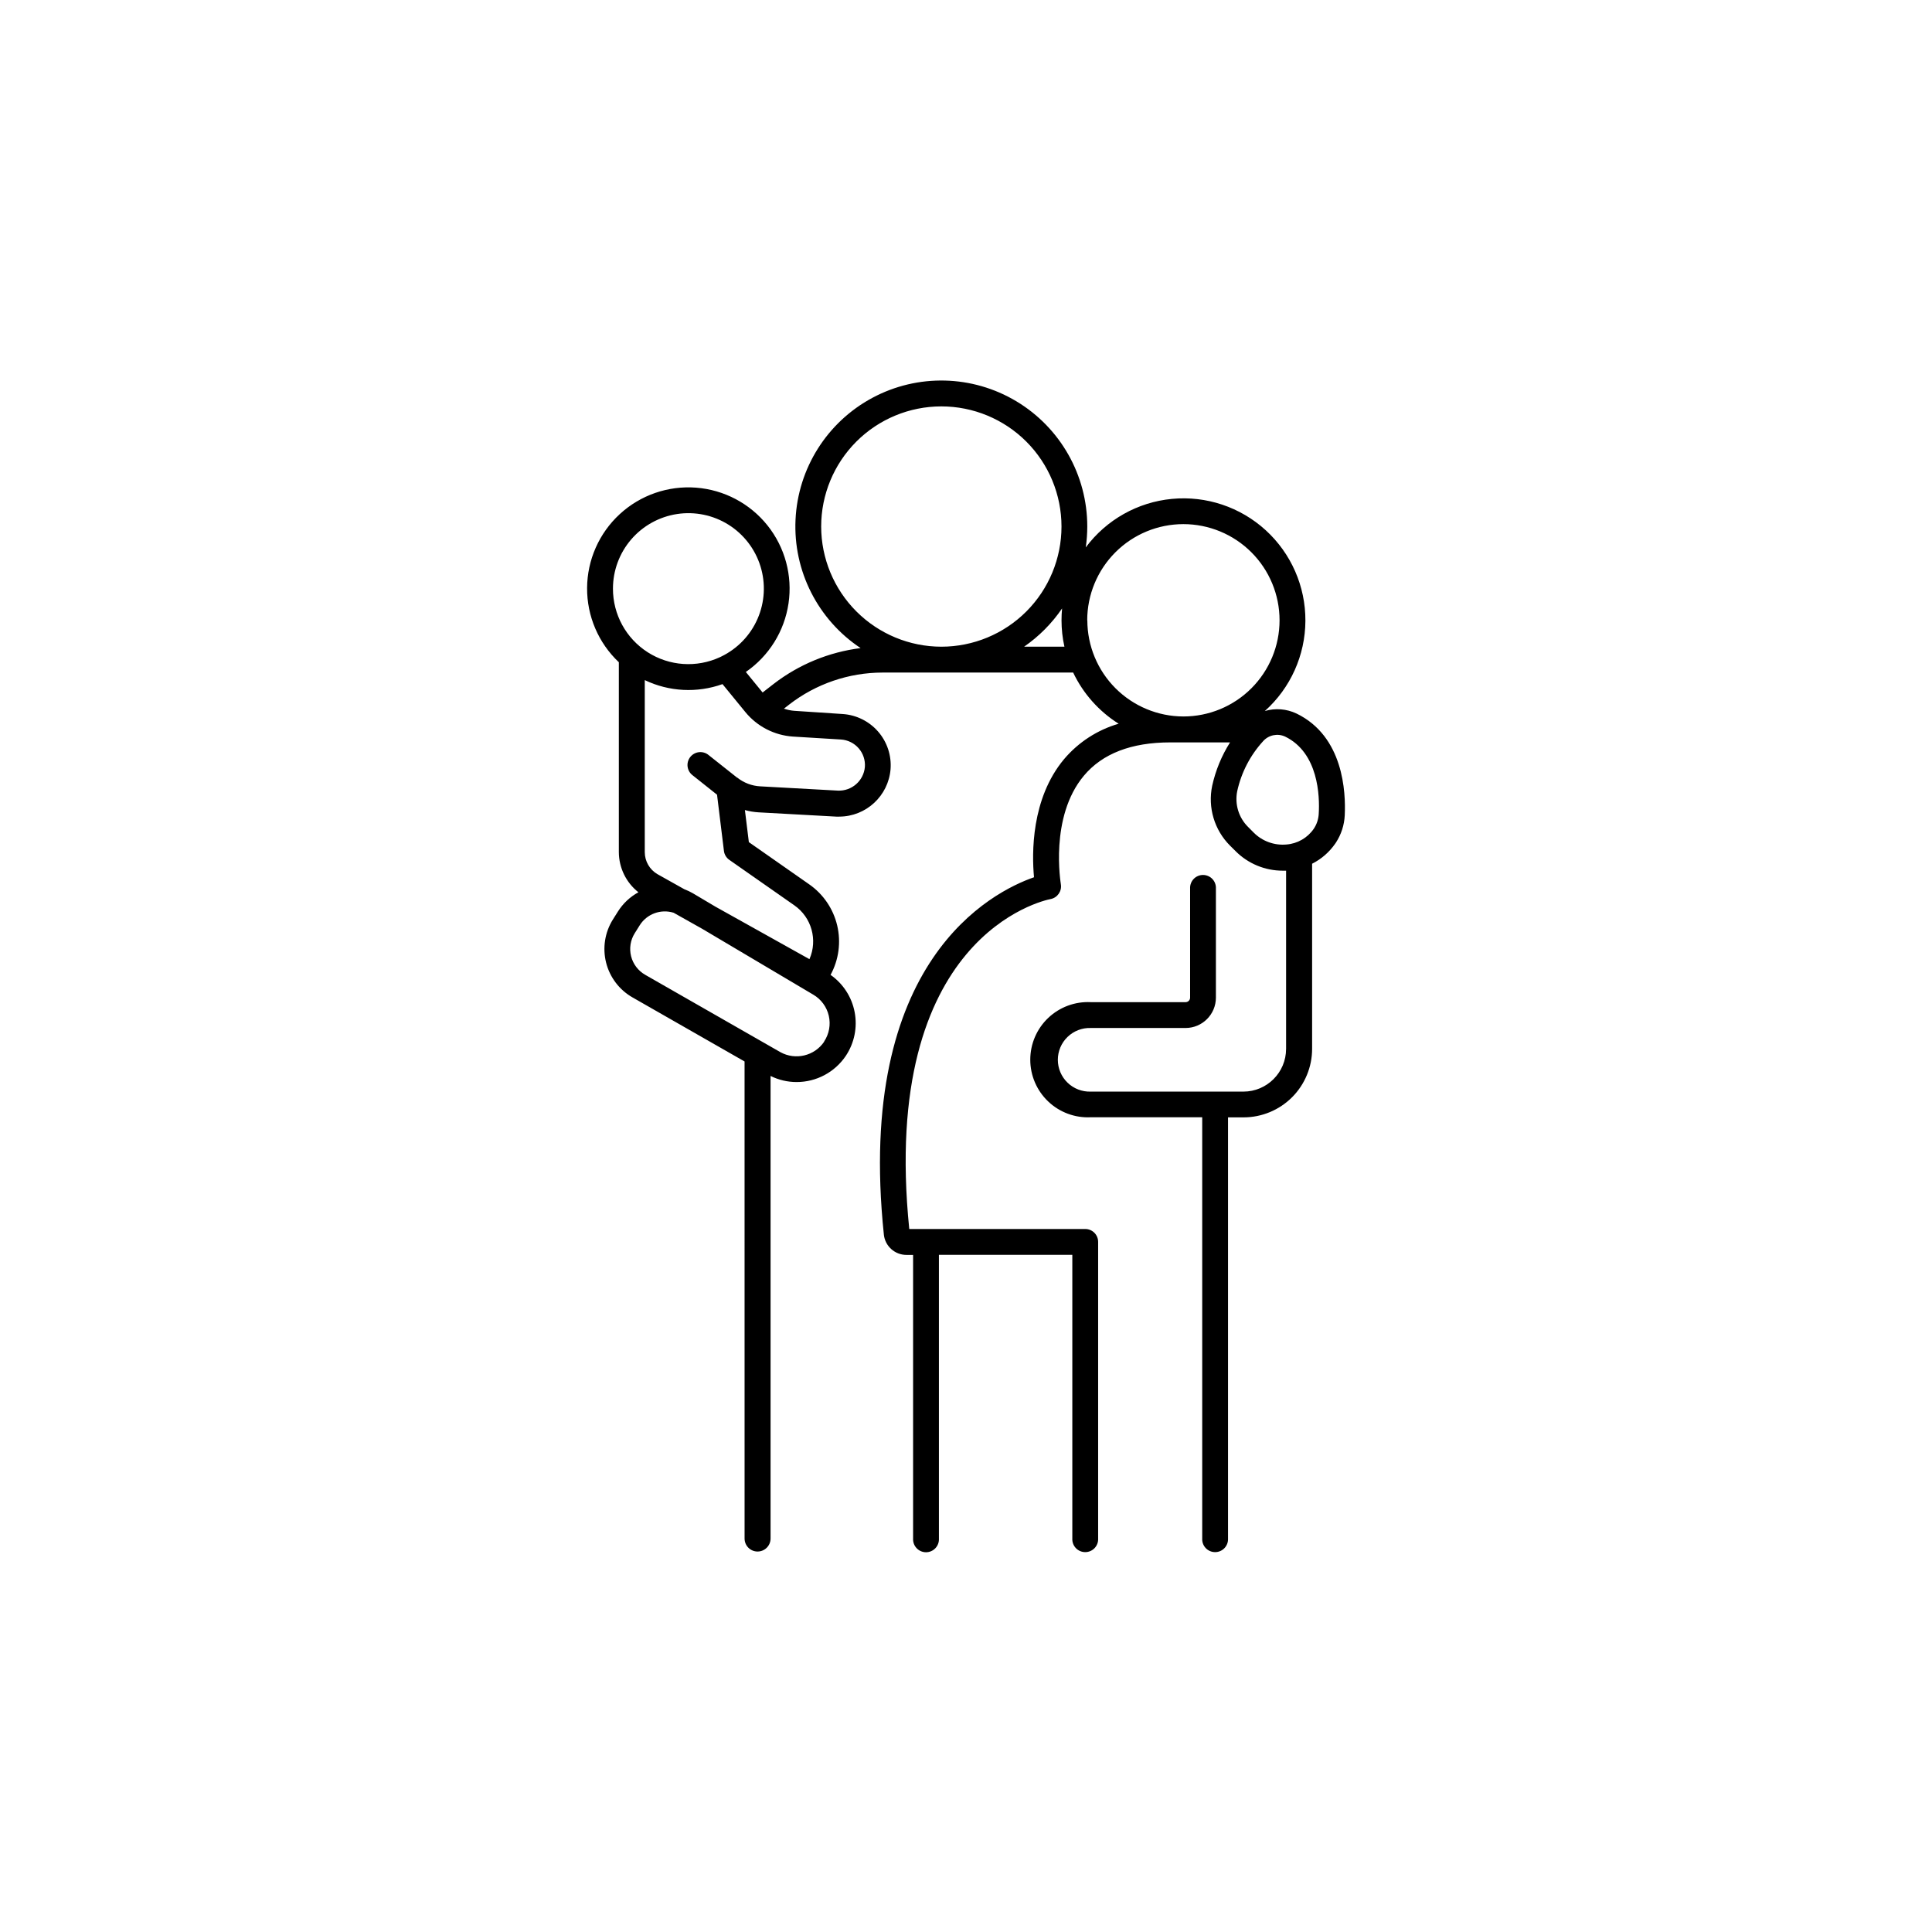 <?xml version="1.0" encoding="UTF-8"?>
<!-- Uploaded to: ICON Repo, www.iconrepo.com, Generator: ICON Repo Mixer Tools -->
<svg fill="#000000" width="800px" height="800px" version="1.1" viewBox="144 144 512 512" xmlns="http://www.w3.org/2000/svg">
 <path d="m487.57 333.09c-2.613-1.246-5.598-1.48-8.375-0.66 6.801-6.09 10.707-14.773 10.75-23.902 0.047-9.129-3.773-17.848-10.512-24.008-6.738-6.156-15.77-9.176-24.855-8.309-9.09 0.863-17.387 5.535-22.84 12.855 0.266-1.828 0.398-3.672 0.402-5.519 0.008-13.605-7.133-26.215-18.805-33.207-11.672-6.992-26.16-7.336-38.152-0.906-11.992 6.43-19.723 18.684-20.359 32.277-0.641 13.59 5.91 26.516 17.246 34.043-8.41 1.051-16.383 4.34-23.086 9.523l-2.883 2.242-4.449-5.441c6.129-4.223 10.227-10.805 11.312-18.168 1.09-7.363-0.93-14.848-5.574-20.668-4.648-5.816-11.5-9.441-18.922-10.008-7.422-0.57-14.746 1.969-20.223 7.012-5.477 5.039-8.613 12.129-8.66 19.574-0.047 7.441 3 14.57 8.414 19.68v50.312c0.012 4.156 1.922 8.078 5.188 10.648-2.219 1.207-4.09 2.969-5.434 5.106l-1.328 2.106c-2.137 3.41-2.785 7.543-1.801 11.445 0.984 3.902 3.519 7.231 7.016 9.219l29.676 16.965 0.004 126.43c0 1.902 1.539 3.441 3.441 3.441s3.445-1.539 3.445-3.441v-122.59c2.141 1.059 4.496 1.613 6.887 1.613 5.246 0.012 10.148-2.602 13.066-6.957 2.258-3.398 3.094-7.539 2.336-11.547-0.754-4.004-3.051-7.559-6.387-9.895 2.176-3.996 2.801-8.656 1.758-13.086-1.047-4.43-3.691-8.316-7.426-10.914l-15.988-11.18-1.047-8.5c1.203 0.336 2.441 0.539 3.691 0.609l20.586 1.133h0.746v-0.004c7.102-0.031 12.996-5.488 13.578-12.562 0.281-3.625-0.902-7.211-3.285-9.957-2.379-2.746-5.762-4.426-9.387-4.668l-12.793-0.848v0.004c-0.953-0.074-1.891-0.27-2.793-0.582l1.418-1.102h-0.004c7.074-5.469 15.758-8.445 24.699-8.461h50.539c2.648 5.57 6.828 10.273 12.055 13.559-5.648 1.641-10.688 4.914-14.484 9.406-8.738 10.461-8.531 25.004-7.949 31.281-11.09 3.848-47.371 22.129-39.793 94.672h-0.004c0.316 3.078 2.91 5.418 6.004 5.41h1.75v75.188c-0.047 0.941 0.289 1.859 0.938 2.539 0.645 0.684 1.543 1.07 2.484 1.07s1.84-0.387 2.484-1.07c0.648-0.68 0.984-1.598 0.934-2.539v-75.215h35.355v75.188c-0.051 0.938 0.289 1.855 0.934 2.539 0.648 0.68 1.547 1.066 2.488 1.066 0.938 0 1.836-0.387 2.484-1.066 0.645-0.684 0.984-1.602 0.934-2.539v-78.602c0.004-0.91-0.355-1.781-0.996-2.422-0.641-0.645-1.512-1.004-2.418-1.004h-46.641c-7.871-77.734 35.59-87.074 37.441-87.43h-0.004c1.832-0.348 3.051-2.098 2.738-3.934 0-0.176-3.078-17.77 6.082-28.734 4.922-5.902 12.625-8.855 22.926-8.855h15.832c-2.231 3.527-3.832 7.418-4.734 11.492-1.207 5.762 0.582 11.742 4.754 15.891l1.438 1.426v0.004c3.312 3.324 7.812 5.191 12.508 5.184h0.887v47.23l-0.004 0.004c-0.004 6.25-5.074 11.316-11.324 11.316h-40.441c-2.285 0.078-4.504-0.777-6.148-2.367-1.645-1.586-2.574-3.777-2.574-6.062s0.93-4.477 2.574-6.062c1.645-1.59 3.863-2.445 6.148-2.367h25.133-0.004c4.438-0.008 8.031-3.602 8.039-8.039v-28.91c0.051-0.938-0.285-1.855-0.934-2.539-0.645-0.68-1.543-1.066-2.484-1.066s-1.84 0.387-2.484 1.066c-0.648 0.684-0.984 1.602-0.934 2.539v28.902c0 0.664-0.539 1.199-1.203 1.199h-25.109c-4.18-0.211-8.266 1.301-11.297 4.184-3.035 2.883-4.75 6.883-4.75 11.07 0 4.184 1.715 8.184 4.75 11.066 3.031 2.887 7.117 4.398 11.297 4.184h29.52v111.64c-0.051 0.938 0.285 1.855 0.934 2.539 0.645 0.68 1.547 1.066 2.484 1.066 0.941 0 1.84-0.387 2.484-1.066 0.648-0.684 0.984-1.602 0.938-2.539v-111.61h4.121c4.816-0.004 9.434-1.918 12.84-5.32 3.402-3.402 5.32-8.02 5.324-12.836v-49.062c2.449-1.234 4.547-3.062 6.113-5.312l0.215-0.316c1.398-2.156 2.199-4.644 2.32-7.211 0.285-6.09-0.293-20.922-12.801-26.973zm-181.13-33.082c-0.004-4.785 1.707-9.414 4.824-13.043 3.117-3.629 7.434-6.019 12.164-6.742 4.731-0.719 9.559 0.281 13.617 2.82 4.055 2.539 7.062 6.449 8.484 11.02 1.418 4.57 1.152 9.496-0.754 13.887-1.902 4.391-5.32 7.949-9.625 10.035-0.117 0.051-0.234 0.105-0.344 0.168-6.188 2.867-13.41 2.375-19.156-1.297-5.746-3.676-9.219-10.027-9.211-16.848zm55.98 120.05h-0.004c-2.574 3.789-7.613 4.988-11.621 2.766l-35.789-20.477h0.004c-1.875-1.059-3.234-2.836-3.762-4.922-0.527-2.086-0.18-4.297 0.965-6.117l1.32-2.106c1.898-3.012 5.582-4.371 8.984-3.316l7.613 4.281 29.391 17.426h0.004c2.082 1.219 3.57 3.242 4.113 5.594 0.543 2.352 0.094 4.824-1.242 6.832zm4.465-80.078c1.805 0.121 3.488 0.961 4.676 2.328 1.188 1.367 1.777 3.148 1.641 4.957-0.332 3.656-3.473 6.406-7.144 6.258l-20.586-1.133h0.004c-2.223-0.117-4.352-0.926-6.094-2.312h-0.051l-7.598-6.023h0.004c-0.711-0.562-1.613-0.82-2.516-0.719-0.898 0.105-1.723 0.562-2.285 1.27-1.176 1.48-0.93 3.629 0.551 4.805l6.535 5.195 1.828 14.898c0.117 0.961 0.641 1.828 1.438 2.379l17.238 12.055c4.555 3.191 6.223 9.156 3.984 14.25l-24.941-13.926-5.902-3.504h-0.004c-0.738-0.434-1.512-0.801-2.312-1.102l-7.144-4.004c-2.059-1.207-3.328-3.418-3.336-5.805v-45.609c6.449 3.086 13.863 3.469 20.598 1.062l6.062 7.41h-0.004c3.129 3.812 7.688 6.16 12.605 6.492zm-5.266-56.441c0-8.445 3.356-16.543 9.328-22.516 5.969-5.969 14.066-9.324 22.512-9.324 8.445-0.004 16.543 3.352 22.516 9.32 5.973 5.973 9.328 14.07 9.332 22.512 0 8.445-3.352 16.547-9.32 22.52-5.973 5.973-14.07 9.328-22.516 9.332-8.441-0.008-16.539-3.367-22.508-9.336-5.973-5.969-9.332-14.062-9.344-22.508zm53.777 31.844c3.949-2.734 7.359-6.168 10.066-10.137-0.098 1.031-0.148 2.086-0.148 3.148 0 2.352 0.258 4.695 0.77 6.988zm16.727-6.988c0-6.758 2.684-13.242 7.461-18.023 4.777-4.785 11.262-7.469 18.023-7.473 6.758 0 13.242 2.688 18.023 7.465 4.781 4.781 7.465 11.266 7.465 18.027 0 6.758-2.688 13.242-7.469 18.02-4.781 4.781-11.266 7.465-18.027 7.461-6.75-0.016-13.215-2.707-17.984-7.481-4.769-4.773-7.453-11.246-7.461-17.996zm61.355 51.27c-0.07 1.426-0.527 2.809-1.332 3.992-1.656 2.398-4.305 3.922-7.211 4.144-3.215 0.293-6.394-0.855-8.68-3.141l-1.426-1.438c-2.551-2.477-3.66-6.078-2.953-9.562 1.086-4.953 3.465-9.535 6.891-13.273 1.465-1.621 3.82-2.102 5.805-1.184 8.836 4.301 9.191 15.766 8.906 20.461z"/>
</svg>
